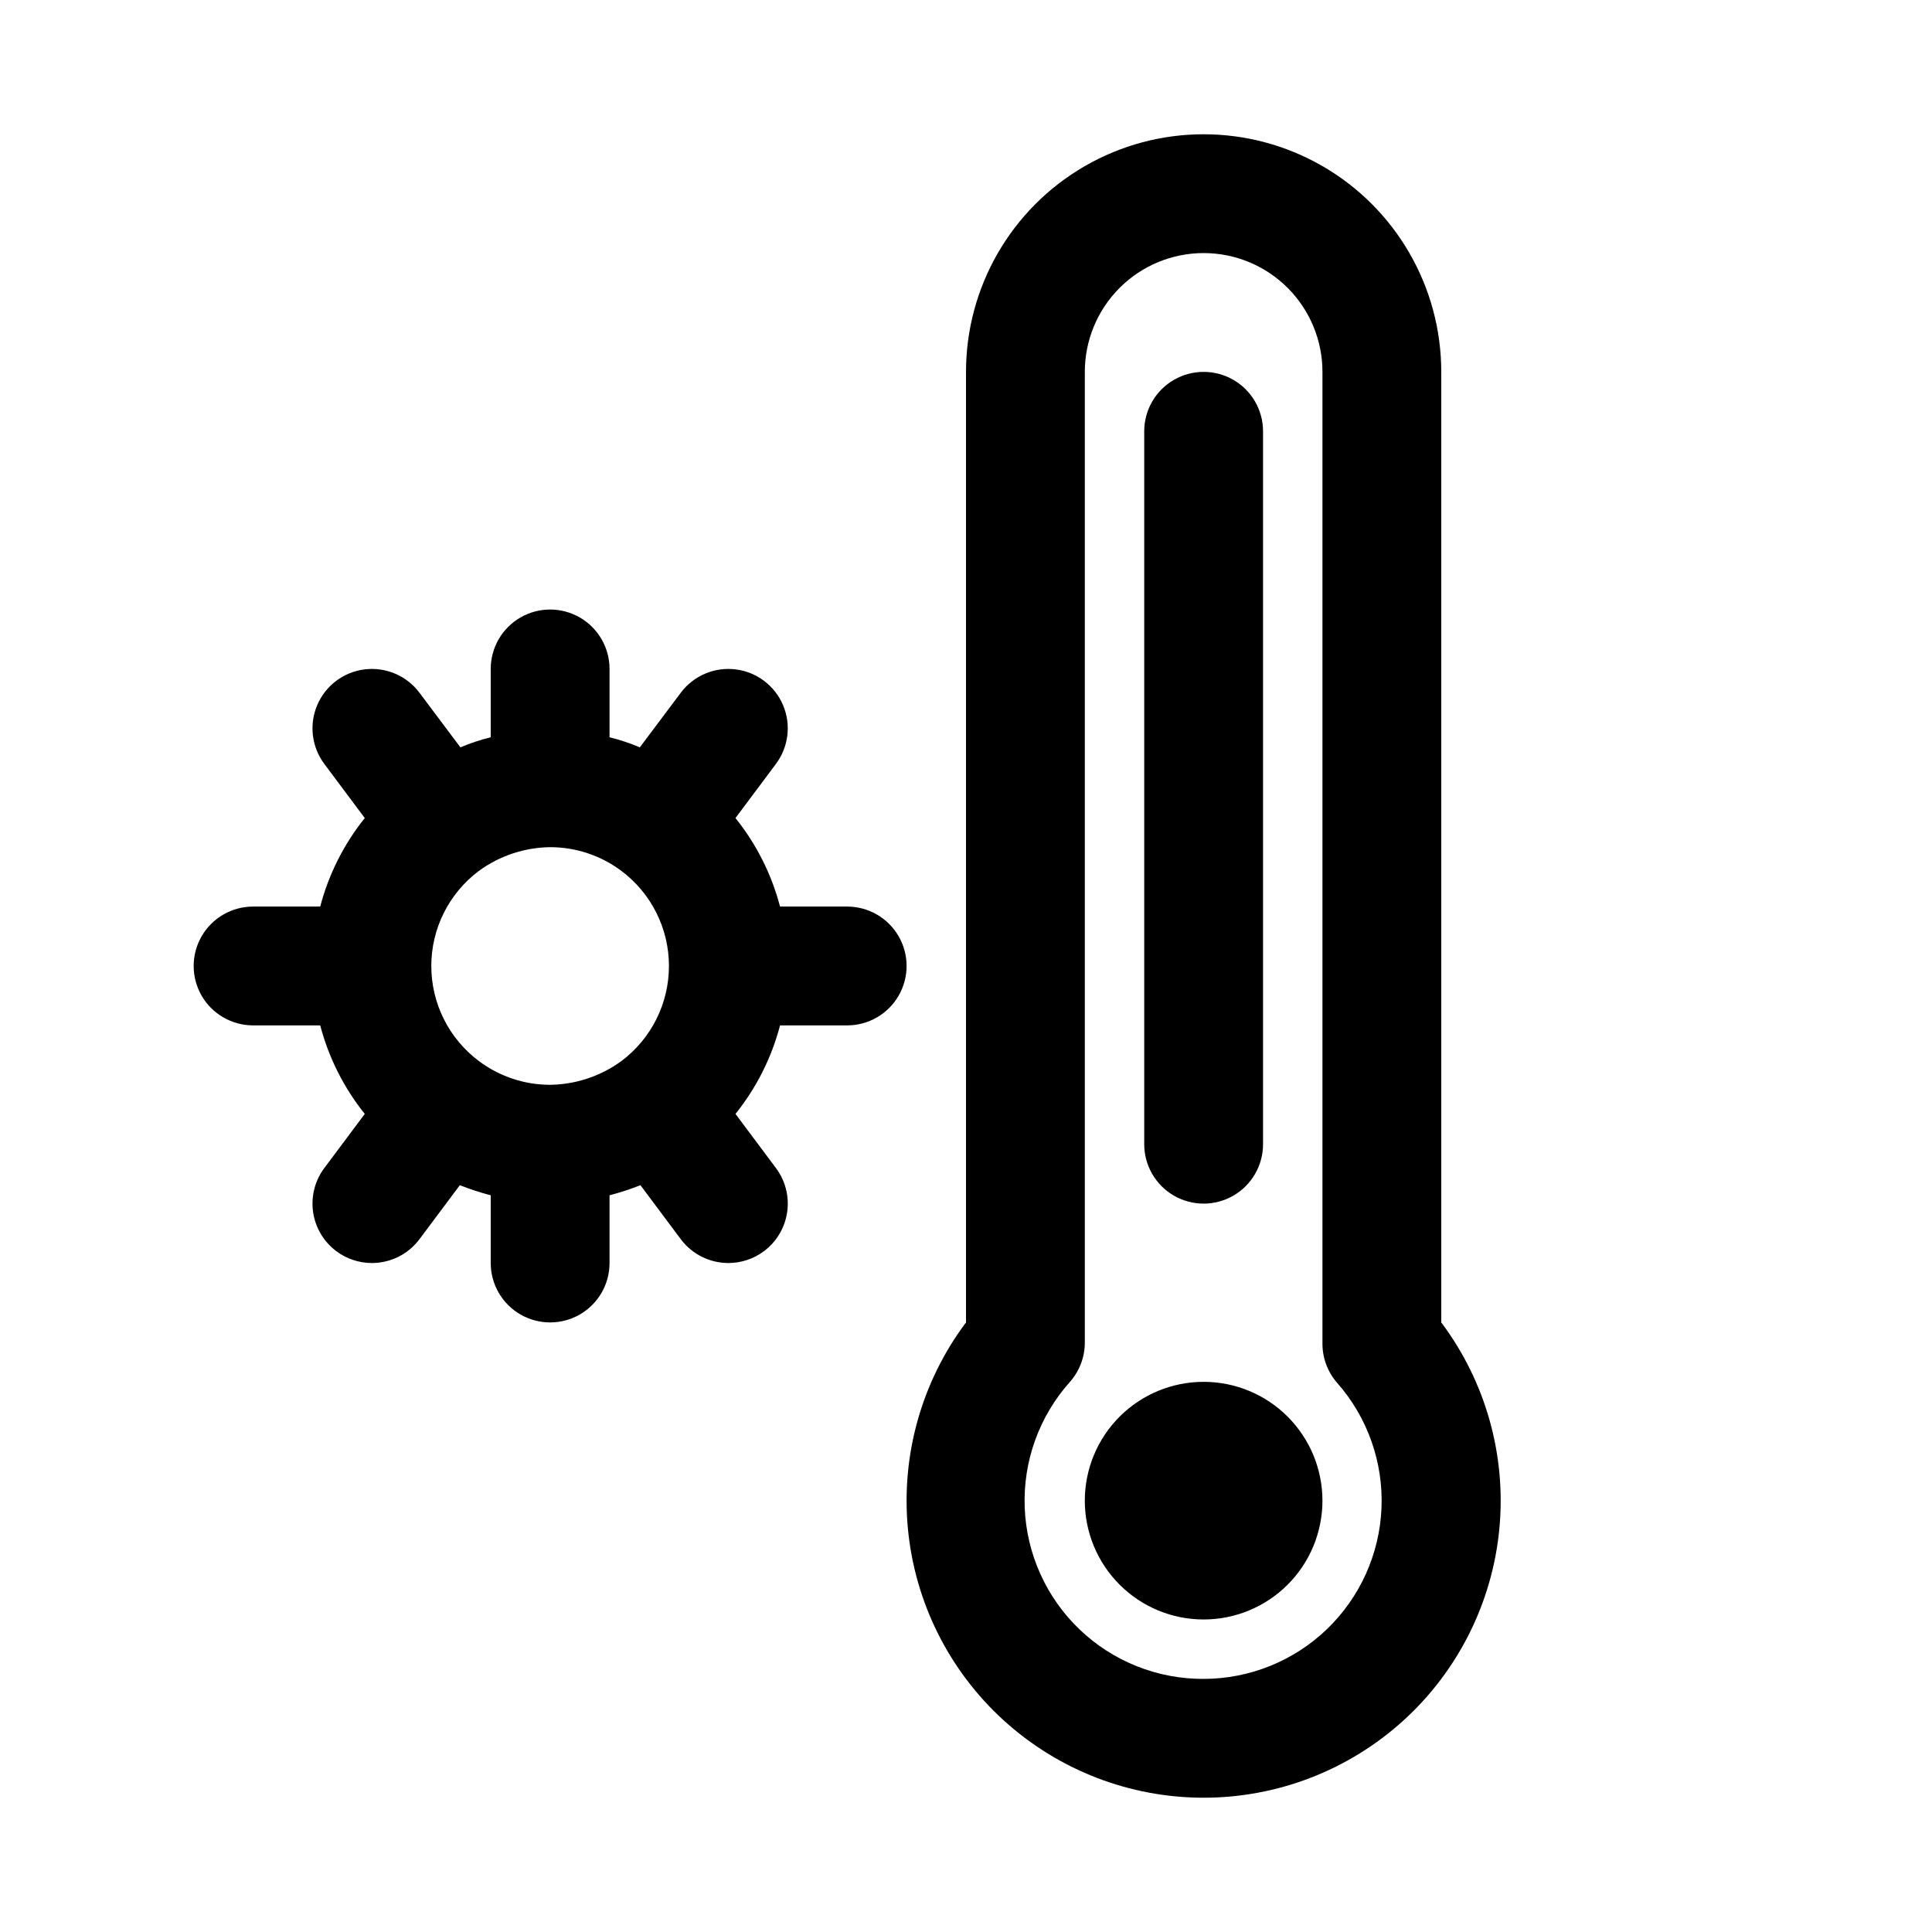 <?xml version="1.0" encoding="UTF-8"?>
<!-- The Best Svg Icon site in the world: iconSvg.co, Visit us! https://iconsvg.co -->
<svg fill="#000000" width="800px" height="800px" version="1.1" viewBox="144 144 512 512" xmlns="http://www.w3.org/2000/svg">
 <path d="m525.95 494.46v-251.9c0-22.5-12-43.289-31.488-54.539-19.484-11.25-43.488-11.25-62.973 0-19.488 11.25-31.488 32.039-31.488 54.539v251.9c-11.758 15.676-17.242 35.168-15.395 54.668 1.852 19.504 10.906 37.617 25.398 50.801 14.492 13.18 33.379 20.484 52.973 20.484 19.59 0 38.477-7.305 52.969-20.484 14.492-13.184 23.547-31.297 25.398-50.801 1.852-19.5-3.637-38.992-15.395-54.668zm-62.977 94.465h0.004c-12.25 0.059-24.043-4.644-32.891-13.117-8.844-8.473-14.055-20.047-14.527-32.289-0.473-12.238 3.824-24.184 11.992-33.312 2.531-2.871 3.93-6.562 3.938-10.391v-257.26c0-8.352 3.316-16.359 9.223-22.266 5.902-5.906 13.914-9.223 22.266-9.223 8.348 0 16.359 3.316 22.262 9.223 5.906 5.906 9.223 13.914 9.223 22.266v257.57c0.008 3.828 1.406 7.523 3.938 10.395 8.031 9.141 12.223 21.027 11.707 33.184-0.52 12.156-5.711 23.645-14.488 32.07-8.781 8.422-20.473 13.133-32.641 13.148zm-15.742-141.7v-188.93c0-5.625 3-10.82 7.871-13.633 4.871-2.812 10.875-2.812 15.746 0s7.871 8.008 7.871 13.633v188.93c0 5.625-3 10.824-7.871 13.637s-10.875 2.812-15.746 0c-4.871-2.812-7.871-8.012-7.871-13.637zm47.23 94.465c0 8.352-3.316 16.359-9.223 22.266-5.902 5.906-13.914 9.223-22.262 9.223-8.352 0-16.363-3.316-22.266-9.223-5.906-5.906-9.223-13.914-9.223-22.266 0-8.352 3.316-16.359 9.223-22.266 5.902-5.906 13.914-9.223 22.266-9.223 8.348 0 16.359 3.316 22.262 9.223 5.906 5.906 9.223 13.914 9.223 22.266zm-125.95-157.44h-17.793c-2.242-8.562-6.266-16.555-11.809-23.457l10.707-14.328c3.375-4.5 4.094-10.457 1.883-15.633-2.207-5.172-7.012-8.773-12.594-9.445-5.586-0.672-11.105 1.684-14.48 6.184l-10.863 14.484c-2.602-1.102-5.285-1.996-8.027-2.676v-18.105c0-5.625-3-10.82-7.871-13.633-4.875-2.812-10.875-2.812-15.746 0-4.871 2.812-7.871 8.008-7.871 13.633v18.105c-2.742 0.68-5.43 1.574-8.031 2.676l-10.863-14.484c-3.375-4.5-8.895-6.856-14.477-6.184-5.586 0.672-10.387 4.273-12.598 9.445-2.207 5.176-1.488 11.133 1.883 15.633l10.707 14.328c-5.539 6.902-9.562 14.895-11.809 23.457h-17.789c-5.625 0-10.824 3-13.637 7.871s-2.812 10.875 0 15.746 8.012 7.871 13.637 7.871h17.789c2.246 8.562 6.269 16.555 11.809 23.461l-10.707 14.328v-0.004c-2.504 3.34-3.578 7.539-2.988 11.676 0.59 4.133 2.797 7.863 6.141 10.367 2.723 2.043 6.039 3.148 9.445 3.148 4.953 0 9.621-2.332 12.594-6.297l10.707-14.328c2.672 1.059 5.406 1.949 8.188 2.676v17.949c0 5.625 3 10.824 7.871 13.633 4.871 2.812 10.871 2.812 15.746 0 4.871-2.809 7.871-8.008 7.871-13.633v-17.949c2.781-0.727 5.516-1.617 8.188-2.676l10.707 14.328h-0.004c2.977 3.965 7.641 6.297 12.598 6.297 3.406 0 6.719-1.105 9.445-3.148 3.34-2.504 5.551-6.234 6.141-10.367 0.59-4.137-0.488-8.336-2.992-11.676l-10.707-14.328v0.004c5.543-6.906 9.566-14.898 11.809-23.461h17.793c5.625 0 10.82-3 13.633-7.871s2.812-10.875 0-15.746-8.008-7.871-13.633-7.871zm-97.613 40.934c-7.93-5.945-12.598-15.277-12.598-25.188 0-9.914 4.668-19.246 12.598-25.191 5.488-4.012 12.094-6.211 18.891-6.297 6.812 0 13.445 2.207 18.895 6.297 7.93 5.945 12.594 15.277 12.594 25.191 0 9.91-4.664 19.242-12.594 25.188-5.492 4.012-12.094 6.211-18.895 6.301-6.812 0-13.441-2.211-18.891-6.301z"/>
</svg>
